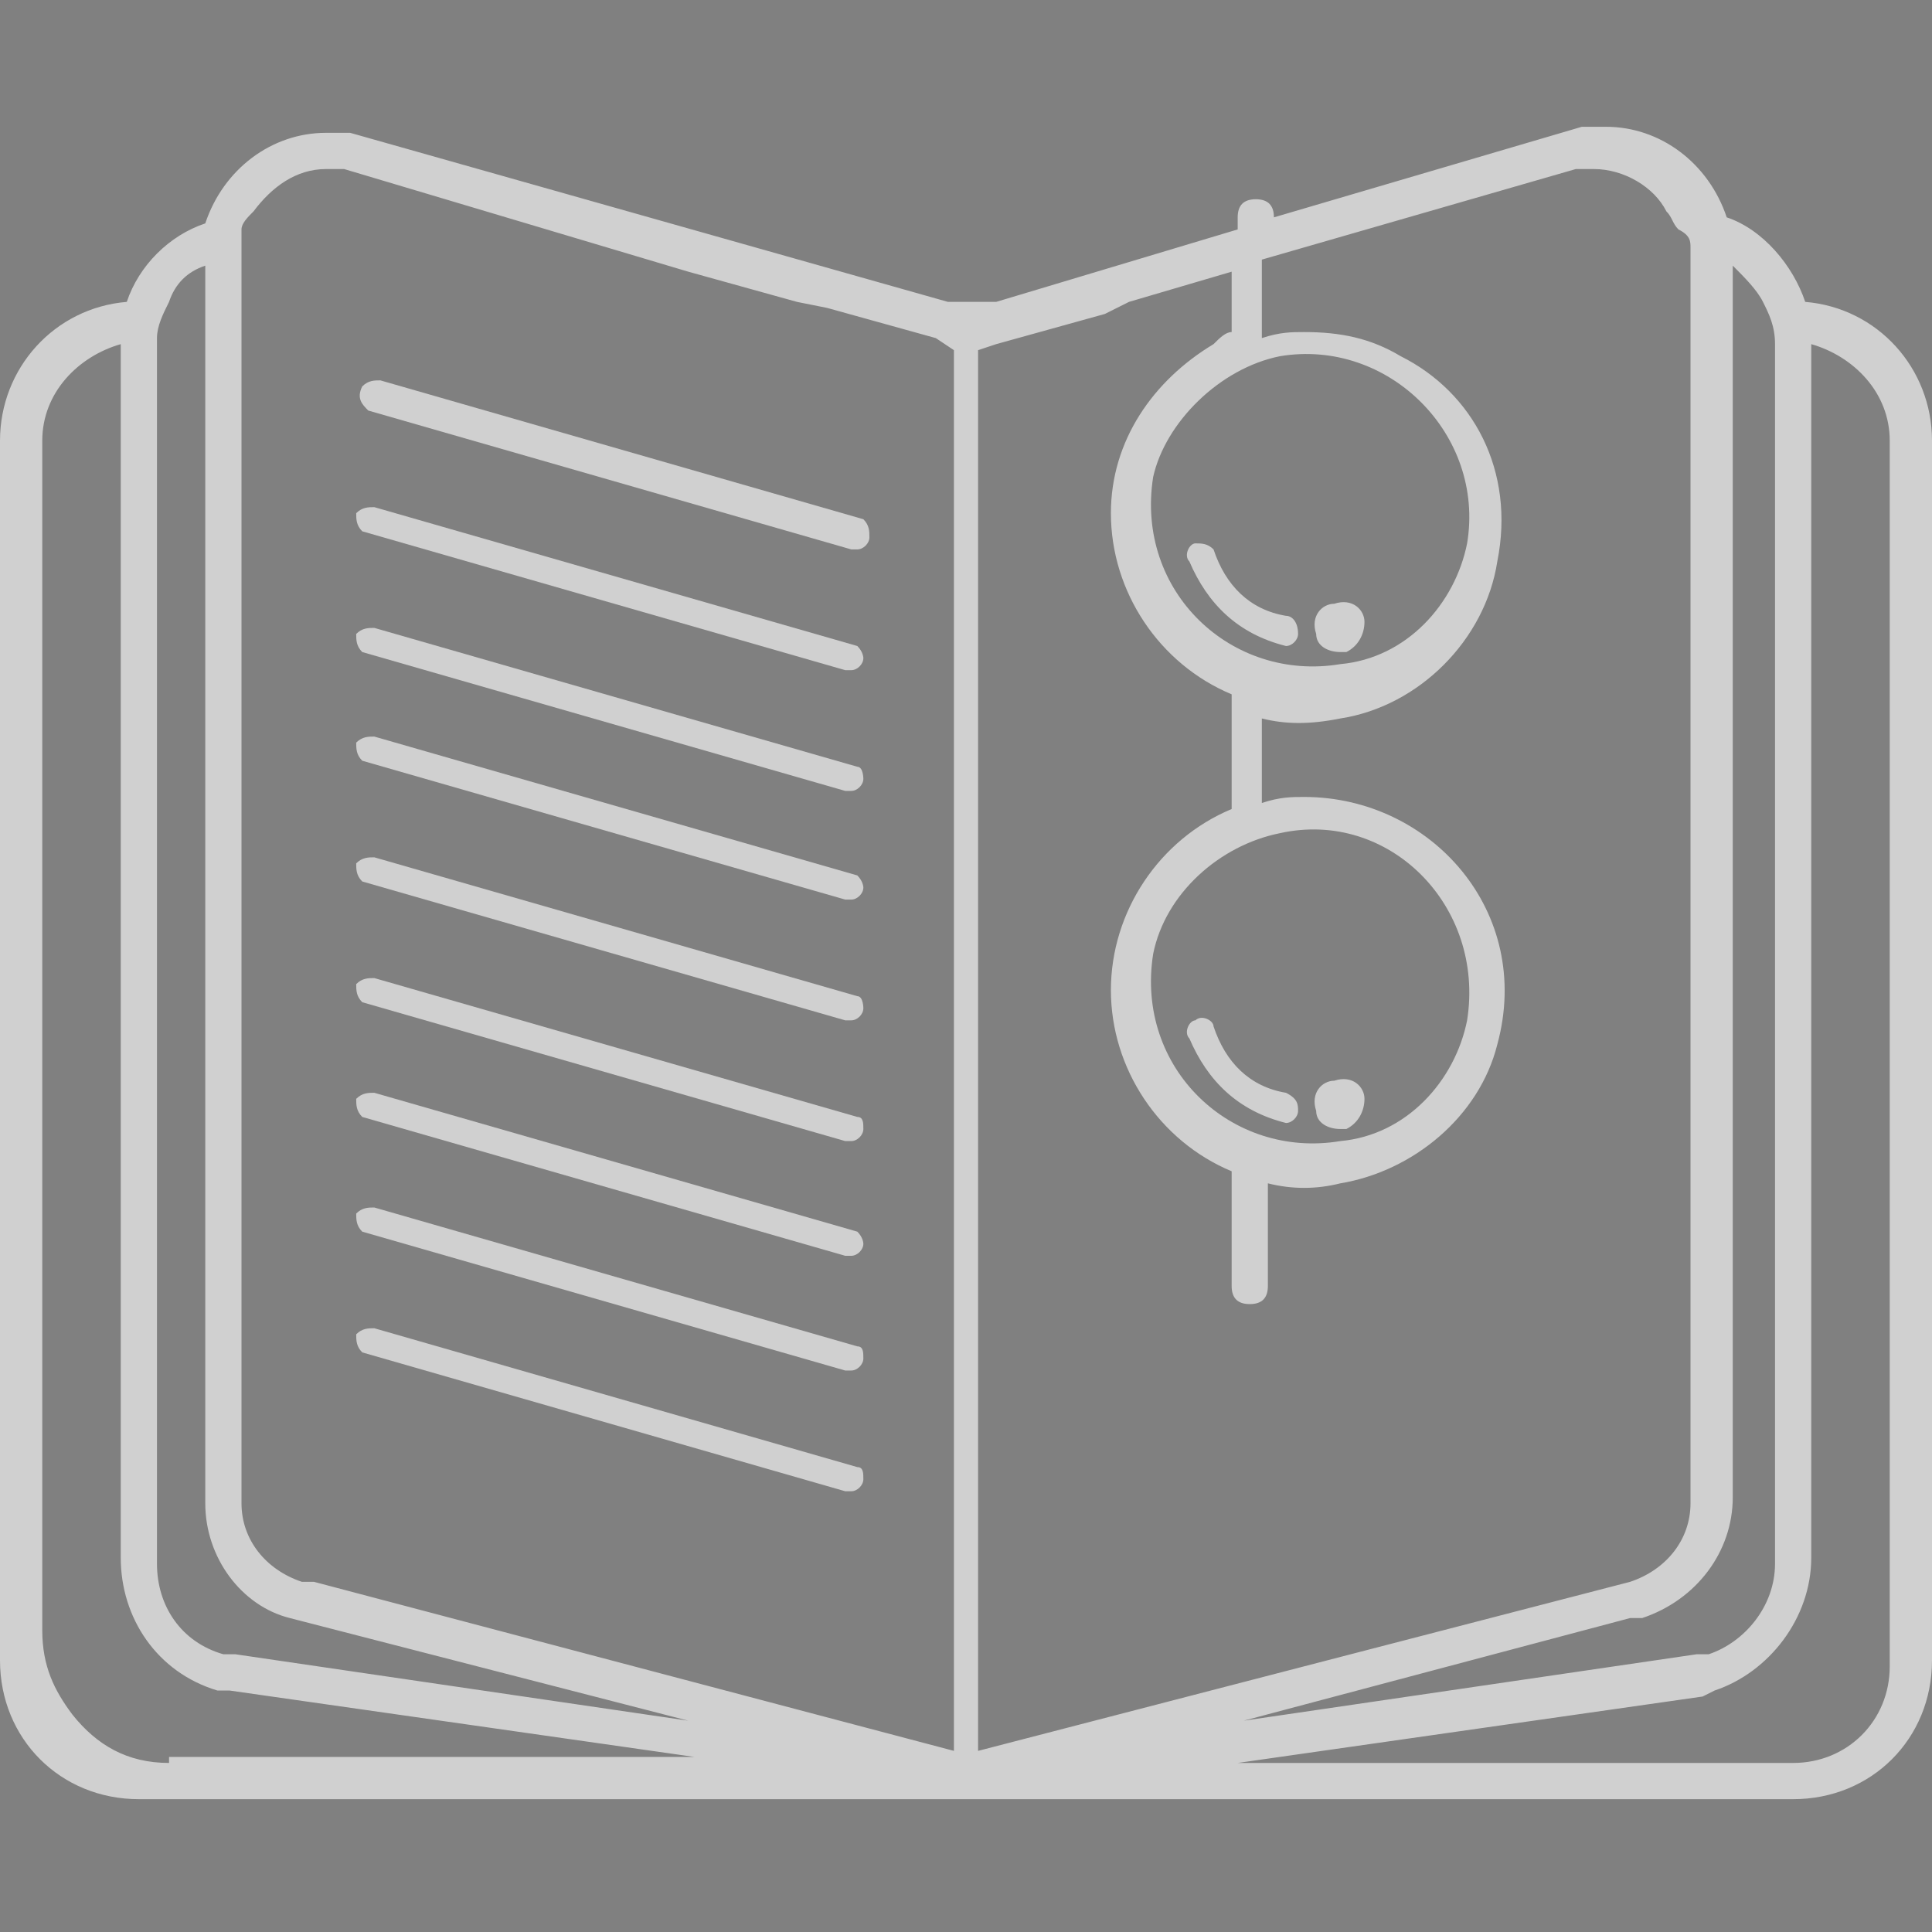 <?xml version="1.0" encoding="utf-8"?>
<!-- Generator: Adobe Illustrator 22.0.1, SVG Export Plug-In . SVG Version: 6.00 Build 0)  -->
<svg version="1.1" id="Layer_1" xmlns="http://www.w3.org/2000/svg" xmlns:xlink="http://www.w3.org/1999/xlink" x="0px" y="0px"
	 viewBox="0 0 32 32" style="enable-background:new 0 0 32 32;" xml:space="preserve">
<rect x="0" y="0" width="32" height="32" fill="#808080" stroke="none"/>
<style type="text/css">
	.st0{fill:#2B2F51;}
	.st1{display:none;opacity:0.63;fill:#FFFFFF;}
	.st2{opacity:0.63;}
	.st3{fill:#FFFFFF;}
</style>
<g>
	<path class="st0" d="M30.3,105.4c-0.2,0-0.3,0.1-0.3,0.3v16.7h-8.2c-0.2,0-0.3,0.1-0.3,0.3c0,0.2,0.1,0.3,0.3,0.3h8.5
		c0.2,0,0.3-0.1,0.3-0.3v-17C30.6,105.5,30.4,105.4,30.3,105.4z"/>
	<path class="st0" d="M14.1,100.2h2.2c0.2,0,0.3-0.1,0.3-0.3v-2.2c0-0.2-0.1-0.3-0.3-0.3h-2.2c-0.2,0-0.3,0.1-0.3,0.3v2.2
		C13.8,100.1,13.9,100.2,14.1,100.2z M14.4,98H16v1.6h-1.6V98z"/>
	<path class="st0" d="M17.7,98.9h4.3c0.2,0,0.3-0.1,0.3-0.3c0-0.2-0.1-0.3-0.3-0.3h-4.3c-0.2,0-0.3,0.1-0.3,0.3
		C17.5,98.8,17.6,98.9,17.7,98.9z"/>
	<path class="st0" d="M17.7,100.1h8.7c0.2,0,0.3-0.1,0.3-0.3c0-0.2-0.1-0.3-0.3-0.3h-8.7c-0.2,0-0.3,0.1-0.3,0.3
		C17.5,100,17.6,100.1,17.7,100.1z"/>
	<path class="st0" d="M16.6,104.2v-2.2c0-0.2-0.1-0.3-0.3-0.3h-2.2c-0.2,0-0.3,0.1-0.3,0.3v2.2c0,0.2,0.1,0.3,0.3,0.3h2.2
		C16.4,104.5,16.6,104.4,16.6,104.2z M16,104h-1.6v-1.6H16V104z"/>
	<path class="st0" d="M17.7,103.2h4.3c0.2,0,0.3-0.1,0.3-0.3s-0.1-0.3-0.3-0.3h-4.3c-0.2,0-0.3,0.1-0.3,0.3S17.6,103.2,17.7,103.2z"
		/>
	<path class="st0" d="M26.7,104.1c0-0.2-0.1-0.3-0.3-0.3h-8.7c-0.2,0-0.3,0.1-0.3,0.3c0,0.2,0.1,0.3,0.3,0.3h8.7
		C26.6,104.4,26.7,104.3,26.7,104.1z"/>
	<path class="st0" d="M14.1,116.1c-0.2,0-0.3,0.1-0.3,0.3v3.9c0,0.2,0.1,0.3,0.3,0.3h1.4c0.2,0,0.3-0.1,0.3-0.3v-3.9
		c0-0.2-0.1-0.3-0.3-0.3H14.1z M15.2,120h-0.8v-3.3h0.8V120z"/>
	<path class="st0" d="M16.4,120.6h1.4c0.2,0,0.3-0.1,0.3-0.3v-3.1c0-0.2-0.1-0.3-0.3-0.3h-1.4c-0.2,0-0.3,0.1-0.3,0.3v3.1
		C16.1,120.4,16.2,120.6,16.4,120.6z M16.7,117.5h0.8v2.5h-0.8V117.5z"/>
	<path class="st0" d="M20.1,114.3h-1.4c-0.2,0-0.3,0.1-0.3,0.3v5.7c0,0.2,0.1,0.3,0.3,0.3h1.4c0.2,0,0.3-0.1,0.3-0.3v-5.7
		C20.4,114.4,20.3,114.3,20.1,114.3z M19.8,120H19v-5.1h0.8V120z"/>
	<path class="st0" d="M22.7,120.3V116c0-0.2-0.1-0.3-0.3-0.3H21c-0.2,0-0.3,0.1-0.3,0.3v4.3c0,0.2,0.1,0.3,0.3,0.3h1.4
		C22.6,120.6,22.7,120.4,22.7,120.3z M22.1,120h-0.8v-3.7h0.8V120z"/>
	<path class="st0" d="M23.3,113.1c-0.2,0-0.3,0.1-0.3,0.3v6.8c0,0.2,0.1,0.3,0.3,0.3h1.4c0.2,0,0.3-0.1,0.3-0.3v-6.8
		c0-0.2-0.1-0.3-0.3-0.3H23.3z M24.5,120h-0.8v-6.3h0.8V120z"/>
	<path class="st0" d="M25.4,111v9.3c0,0.2,0.1,0.3,0.3,0.3h1.4c0.2,0,0.3-0.1,0.3-0.3V111c0-0.2-0.1-0.3-0.3-0.3h-1.4
		C25.6,110.7,25.4,110.8,25.4,111z M26,111.3h0.8v8.7H26V111.3z"/>
	<path class="st0" d="M31.3,93.7h-8.4v-2.4c0-0.2-0.1-0.3-0.3-0.3H4.1c-0.2,0-0.3,0.1-0.3,0.3v5.9H0.7c-0.2,0-0.3,0.1-0.3,0.3v19.8
		c0,0.9,0.6,1.7,1.5,1.9c0,0,0,0,0.1,0c0,0,0,0,0,0c0,0,0.1,0.1,0.2,0.1h5.9v1.7c0,0.9,0.6,1.7,1.5,1.9c0,0,0,0,0.1,0c0,0,0,0,0,0
		c0,0,0.1,0.1,0.2,0.1h8.2c0.2,0,0.3-0.1,0.3-0.3c0-0.2-0.1-0.3-0.3-0.3h-6.6c0.4-0.4,0.6-0.9,0.6-1.4v-0.6v-13.8V103c0,0,0,0,0,0
		v-1.8c0,0,0,0,0,0v-5.9H30v6.8c0,0.2,0.1,0.3,0.3,0.3c0.2,0,0.3-0.1,0.3-0.3v-7c0-0.2-0.1-0.3-0.3-0.3h-7.4v-0.4H31v16.5
		c0,0.2,0.1,0.3,0.3,0.3c0.2,0,0.3-0.1,0.3-0.3V94C31.6,93.8,31.4,93.7,31.3,93.7z M2.4,118.7c0,0-0.1,0-0.1,0l0,0c0,0-0.1,0-0.1,0
		c0,0-0.1,0-0.1,0C1.5,118.5,1,118,1,117.3V97.8h2.8v1.5v17.5c0,0,0,0,0,0v0.6C3.8,118.1,3.2,118.7,2.4,118.7z M11.5,121
		c0,0.8-0.6,1.4-1.4,1.4c-0.1,0-0.1,0-0.2,0c0,0-0.1,0-0.1,0c0,0-0.1,0-0.1,0c-0.6-0.2-1.1-0.7-1.1-1.4v-2v-2v-3.6v-11.9h2.8v5.1
		v13.8V121z M19.2,94.7h-3.6h-3.8c-0.2,0-0.3,0.1-0.3,0.3v5.9H8.4c-0.1,0-0.2,0-0.2,0.1c-0.1,0.1-0.1,0.1-0.1,0.2v17.5H3.8
		c0.4-0.4,0.6-0.9,0.6-1.4v-14.4c0,0,0,0,0,0v-3.6c0,0,0,0,0,0v-7.7h17.9v3.1H19.2z"/>
</g>
<path class="st1" d="M31.9,12.7c-0.1-0.1-0.2-0.1-0.3-0.1l-1.4,0.7l-1.4-0.7c0,0-0.1,0-0.2,0c-1.3,0.1-2.8,0.7-4.3,1.4
	c-0.9-0.7-2.1-1.2-3.4-1.6c0.9-1.1,1.5-2.5,1.5-4c0-3.5-2.8-6.3-6.3-6.3c-3.5,0-6.3,2.8-6.3,6.3c0,1.5,0.5,2.9,1.5,4
	c-1.3,0.4-2.5,1-3.4,1.6c-1.5-0.7-3-1.3-4.3-1.4c-0.1,0-0.1,0-0.2,0l-1.4,0.7l-1.4-0.7c-0.1-0.1-0.3,0-0.3,0.1C0,12.8,0,13,0,13.1
	l2.9,5.1c-0.2,0.6-0.7,3.1,2.7,4.7l1.9,3.4c0,0.1,0.1,0.1,0.2,0.1c0.1,0,6.3,0.7,8,3.3c0,0,0,0,0,0c0,0,0,0,0,0c0,0,0,0,0,0
	c0,0,0,0,0,0c0,0,0,0,0,0c0,0,0,0,0,0c0,0,0,0,0,0c0,0,0.1,0,0.1,0l0,0l0,0c0,0,0.1,0,0.1,0c0,0,0,0,0,0c0,0,0,0,0,0c0,0,0,0,0,0
	c0,0,0,0,0,0c0,0,0,0,0,0c0,0,0,0,0,0c0,0,0,0,0,0c1.7-2.6,7.9-3.3,8-3.3c0.1,0,0.2-0.1,0.2-0.1l1.9-3.4c3.4-1.6,2.9-4.1,2.7-4.7
	l2.9-5.1C32,13,32,12.8,31.9,12.7z M28.4,13.3l-2.7,1.2c-0.1,0.1-0.2,0.2-0.1,0.4c0,0.1,0.2,0.2,0.3,0.2c0,0,0.1,0,0.1,0l3.3-1.5
	l0.3,0.1L16.3,20v-0.1C17.2,19.2,23.9,14,28.4,13.3z M10.3,8.4c0-3.1,2.6-5.7,5.7-5.7s5.7,2.6,5.7,5.7s-2.6,5.7-5.7,5.7
	C12.9,14.1,10.3,11.5,10.3,8.4z M3.5,18.4c1.9-0.1,2.3,0.7,2.8,1.6c0.1,0.2,0.2,0.4,0.3,0.6c-0.6-0.1-1.2-0.3-1.6-0.7
	c-0.1-0.1-0.3-0.1-0.4,0c-0.1,0.1-0.1,0.3,0,0.4c0.7,0.8,2.2,0.9,2.6,0.9c0.6,0.5,1,1.3,0.9,1.6C8.1,23,8,23,7.9,23l0,0
	C7.6,23,7,22.9,6,22.4C3,21.1,3.3,19,3.5,18.4z M15.7,28.8C13.6,26.7,8.9,26,8,25.9l-1.5-2.6c0.5,0.2,1,0.3,1.3,0.3c0,0,0,0,0,0
	c0.6,0,0.8-0.3,0.9-0.5c0.3-0.7-0.6-1.8-1.2-2.3c-0.3-0.3-0.5-0.6-0.7-1c-0.5-0.9-1.1-2-3.4-1.9L1,13.6l14.7,7L15.7,28.8L15.7,28.8z
	 M15.7,20L2.5,13.7l0.3-0.1L6.1,15c0,0,0.1,0,0.1,0c0.1,0,0.2-0.1,0.3-0.2c0.1-0.1,0-0.3-0.1-0.4l-2.7-1.2C8.1,14,14.8,19.2,15.7,20
	L15.7,20z M16,19.4c-0.8-0.7-4.2-3.3-7.7-5c0.9-0.6,2-1.1,3.3-1.4c1.1,1.1,2.7,1.8,4.4,1.8c1.7,0,3.3-0.7,4.4-1.8
	c1.3,0.3,2.4,0.8,3.3,1.4C20.2,16.1,16.8,18.7,16,19.4z M26,22.4c-1,0.5-1.6,0.6-1.9,0.6c-0.1,0-0.3,0-0.3-0.1
	c-0.1-0.3,0.3-1.1,0.9-1.6c0.4,0,1.9-0.2,2.6-0.9c0.1-0.1,0.1-0.3,0-0.4c-0.1-0.1-0.3-0.1-0.4,0c-0.4,0.4-1,0.6-1.6,0.7
	c0.1-0.2,0.2-0.4,0.3-0.6c0.5-0.9,0.9-1.6,2.6-1.6c0.1,0,0.1,0,0.2,0C28.7,19,29.1,21,26,22.4z M28.6,17.8c-2.3-0.1-2.9,1-3.4,1.9
	c-0.2,0.4-0.4,0.7-0.7,1c-0.6,0.5-1.4,1.6-1.2,2.3c0.1,0.2,0.3,0.5,0.9,0.5c0.3,0,0.8-0.1,1.3-0.3L24,25.9c-0.9,0.1-5.6,0.8-7.7,2.9
	v-8.2l14.7-7L28.6,17.8z"/>
<g class="st2">
	<path class="st3" d="M29.9,5c-0.2-0.6-0.7-1.2-1.3-1.4c-0.3-0.9-1.1-1.5-2-1.5c0,0,0,0,0,0l-0.3,0c0,0,0,0-0.1,0l-5.1,1.5V3.6
		c0-0.2-0.1-0.3-0.3-0.3c-0.2,0-0.3,0.1-0.3,0.3v0.2l-4,1.2h-0.8L5.8,2.2c0,0,0,0-0.1,0l-0.3,0c0,0,0,0,0,0c-0.9,0-1.7,0.6-2,1.5
		C2.8,3.9,2.3,4.4,2.1,5C0.9,5.1,0,6.1,0,7.3v20.2c0,1.3,1,2.3,2.3,2.3h13.7c0,0,0,0,0,0h0c0,0,0,0,0,0c0,0,0,0,0,0h13.7
		c1.3,0,2.3-1,2.3-2.3V7.3C32,6.1,31.1,5.1,29.9,5z M2.8,5c0.1-0.3,0.3-0.5,0.6-0.6V5v0.7v19.2c0,0.9,0.6,1.7,1.4,1.9l0,0l6.6,1.7
		l-7.5-1.1l-0.2,0c-0.7-0.2-1.1-0.8-1.1-1.5V5.7c0,0,0-0.1,0-0.1C2.6,5.4,2.7,5.2,2.8,5z M2.8,29.2c-0.7,0-1.2-0.3-1.6-0.8
		c-0.3-0.4-0.5-0.8-0.5-1.4V7.3c0-0.8,0.6-1.4,1.3-1.6c0,0,0,20.1,0,20.1c0,1,0.6,1.9,1.6,2.2c0,0,0,0,0,0L3.8,28c0,0,0,0,0,0
		l7.7,1.1H2.8z M15.8,5.8V29L5.2,26.2l-0.2,0c-0.6-0.2-1-0.7-1-1.3V5.7V5V4.2c0,0,0,0,0,0c0,0,0,0,0-0.1C4,4,4,3.9,4,3.8
		c0-0.1,0.1-0.2,0.2-0.3c0.3-0.4,0.7-0.7,1.2-0.7l0.3,0l5.7,1.7L13.2,5l0.5,0.1l1.8,0.5L15.8,5.8L15.8,5.8L15.8,5.8z M28.7,24.8V5.7
		V5V4.4c0.2,0.2,0.4,0.4,0.5,0.6c0.1,0.2,0.2,0.4,0.2,0.7c0,0,0,0.1,0,0.1c0,0.1,0,0.1,0,0.2v19.9c0,0.7-0.5,1.3-1.1,1.5l-0.2,0
		l-7.5,1.1l6.4-1.7l0.2,0c0,0,0,0,0,0C28.1,26.5,28.7,25.7,28.7,24.8z M21.2,5.9C23,5.6,24.6,7.2,24.3,9c-0.2,1-1,1.9-2.1,2
		c-1.8,0.3-3.4-1.2-3.1-3.1C19.3,7,20.2,6.1,21.2,5.9z M16.2,5.8L16.2,5.8l0.3-0.1l1.8-0.5L18.7,5l1.7-0.5v0.3V5v0.2v0.3
		c-0.1,0-0.2,0.1-0.3,0.2c-1,0.6-1.7,1.6-1.7,2.8c0,1.3,0.8,2.5,2,3v1.9c-1.2,0.5-2,1.7-2,3c0,1.3,0.8,2.5,2,3v1.9
		c0,0.2,0.1,0.3,0.3,0.3c0.2,0,0.3-0.1,0.3-0.3v-1.7c0.4,0.1,0.8,0.1,1.2,0c1.2-0.2,2.3-1.1,2.6-2.3c0.6-2.2-1.1-4.1-3.2-4.1
		c-0.2,0-0.4,0-0.7,0.1v-1.4c0.4,0.1,0.8,0.1,1.3,0c1.3-0.2,2.4-1.3,2.6-2.6c0.3-1.5-0.4-2.8-1.6-3.4c-0.5-0.3-1-0.4-1.6-0.4
		c-0.2,0-0.4,0-0.7,0.1V5.1V5V4.8V4.4V4.3l5.2-1.5l0.3,0c0.5,0,1,0.3,1.2,0.7c0.1,0.1,0.1,0.2,0.2,0.3C28,3.9,28,4,28,4.1
		c0,0,0,0,0,0.1c0,0.1,0,0.1,0,0.1V5v0.7v19.2c0,0.6-0.4,1.1-1,1.3L16.2,29L16.2,5.8L16.2,5.8z M21.2,13.8c1.8-0.4,3.4,1.2,3.1,3.1
		c-0.2,1-1,1.9-2.1,2c-1.8,0.3-3.4-1.2-3.1-3.1C19.3,14.8,20.2,14,21.2,13.8z M31.3,27.6c0,0.9-0.7,1.6-1.6,1.6h-9.2l7.7-1.1
		c0,0,0,0,0,0l0.2-0.1c0,0,0,0,0,0c0.9-0.3,1.6-1.2,1.6-2.2V5.7c0,0,0,0,0,0c0.7,0.2,1.3,0.8,1.3,1.6V27.6z"/>
	<path class="st3" d="M22.6,10.3c0-0.2-0.2-0.4-0.5-0.3c-0.2,0-0.4,0.2-0.3,0.5c0,0.2,0.2,0.3,0.4,0.3c0,0,0,0,0.1,0
		C22.5,10.7,22.6,10.5,22.6,10.3z"/>
	<path class="st3" d="M21.3,10.2c-0.6-0.1-1-0.5-1.2-1.1C20,9,19.9,9,19.8,9c-0.1,0-0.2,0.2-0.1,0.3c0.3,0.7,0.8,1.2,1.6,1.4
		c0,0,0,0,0,0c0.1,0,0.2-0.1,0.2-0.2C21.5,10.3,21.4,10.2,21.3,10.2z"/>
	<path class="st3" d="M22.6,18.2c0-0.2-0.2-0.4-0.5-0.3c-0.2,0-0.4,0.2-0.3,0.5c0,0.2,0.2,0.3,0.4,0.3c0,0,0,0,0.1,0
		C22.5,18.6,22.6,18.4,22.6,18.2z"/>
	<path class="st3" d="M19.7,17.2c0.3,0.7,0.8,1.2,1.6,1.4c0,0,0,0,0,0c0.1,0,0.2-0.1,0.2-0.2c0-0.1,0-0.2-0.2-0.3
		c-0.6-0.1-1-0.5-1.2-1.1c0-0.1-0.2-0.2-0.3-0.1C19.7,16.9,19.6,17.1,19.7,17.2z"/>
	<path class="st3" d="M6.1,6.8l8,2.3c0,0,0,0,0.1,0c0.1,0,0.2-0.1,0.2-0.2c0-0.1,0-0.2-0.1-0.3l-8-2.3c-0.1,0-0.2,0-0.3,0.1
		C5.9,6.6,6,6.7,6.1,6.8z"/>
	<path class="st3" d="M14.2,10.7l-8-2.3c-0.1,0-0.2,0-0.3,0.1c0,0.1,0,0.2,0.1,0.3l8,2.3c0,0,0,0,0.1,0c0.1,0,0.2-0.1,0.2-0.2
		C14.3,10.9,14.3,10.8,14.2,10.7z"/>
	<path class="st3" d="M14.2,12.7l-8-2.3c-0.1,0-0.2,0-0.3,0.1c0,0.1,0,0.2,0.1,0.3l8,2.3c0,0,0,0,0.1,0c0.1,0,0.2-0.1,0.2-0.2
		C14.3,12.9,14.3,12.7,14.2,12.7z"/>
	<path class="st3" d="M14.2,14.5l-8-2.3c-0.1,0-0.2,0-0.3,0.1c0,0.1,0,0.2,0.1,0.3l8,2.3c0,0,0,0,0.1,0c0.1,0,0.2-0.1,0.2-0.2
		C14.3,14.7,14.3,14.6,14.2,14.5z"/>
	<path class="st3" d="M14.2,16.5l-8-2.3c-0.1,0-0.2,0-0.3,0.1c0,0.1,0,0.2,0.1,0.3l8,2.3c0,0,0,0,0.1,0c0.1,0,0.2-0.1,0.2-0.2
		C14.3,16.7,14.3,16.5,14.2,16.5z"/>
	<path class="st3" d="M14.2,18.5l-8-2.3c-0.1,0-0.2,0-0.3,0.1c0,0.1,0,0.2,0.1,0.3l8,2.3c0,0,0,0,0.1,0c0.1,0,0.2-0.1,0.2-0.2
		C14.3,18.6,14.3,18.5,14.2,18.5z"/>
	<path class="st3" d="M14.2,20.4l-8-2.3c-0.1,0-0.2,0-0.3,0.1c0,0.1,0,0.2,0.1,0.3l8,2.3c0,0,0,0,0.1,0c0.1,0,0.2-0.1,0.2-0.2
		C14.3,20.6,14.3,20.5,14.2,20.4z"/>
	<path class="st3" d="M14.2,22.3l-8-2.3c-0.1,0-0.2,0-0.3,0.1c0,0.1,0,0.2,0.1,0.3l8,2.3c0,0,0,0,0.1,0c0.1,0,0.2-0.1,0.2-0.2
		C14.3,22.4,14.3,22.3,14.2,22.3z"/>
	<path class="st3" d="M14.2,24.3l-8-2.3c-0.1,0-0.2,0-0.3,0.1c0,0.1,0,0.2,0.1,0.3l8,2.3c0,0,0,0,0.1,0c0.1,0,0.2-0.1,0.2-0.2
		C14.3,24.4,14.3,24.3,14.2,24.3z"/>
</g>
</svg>
